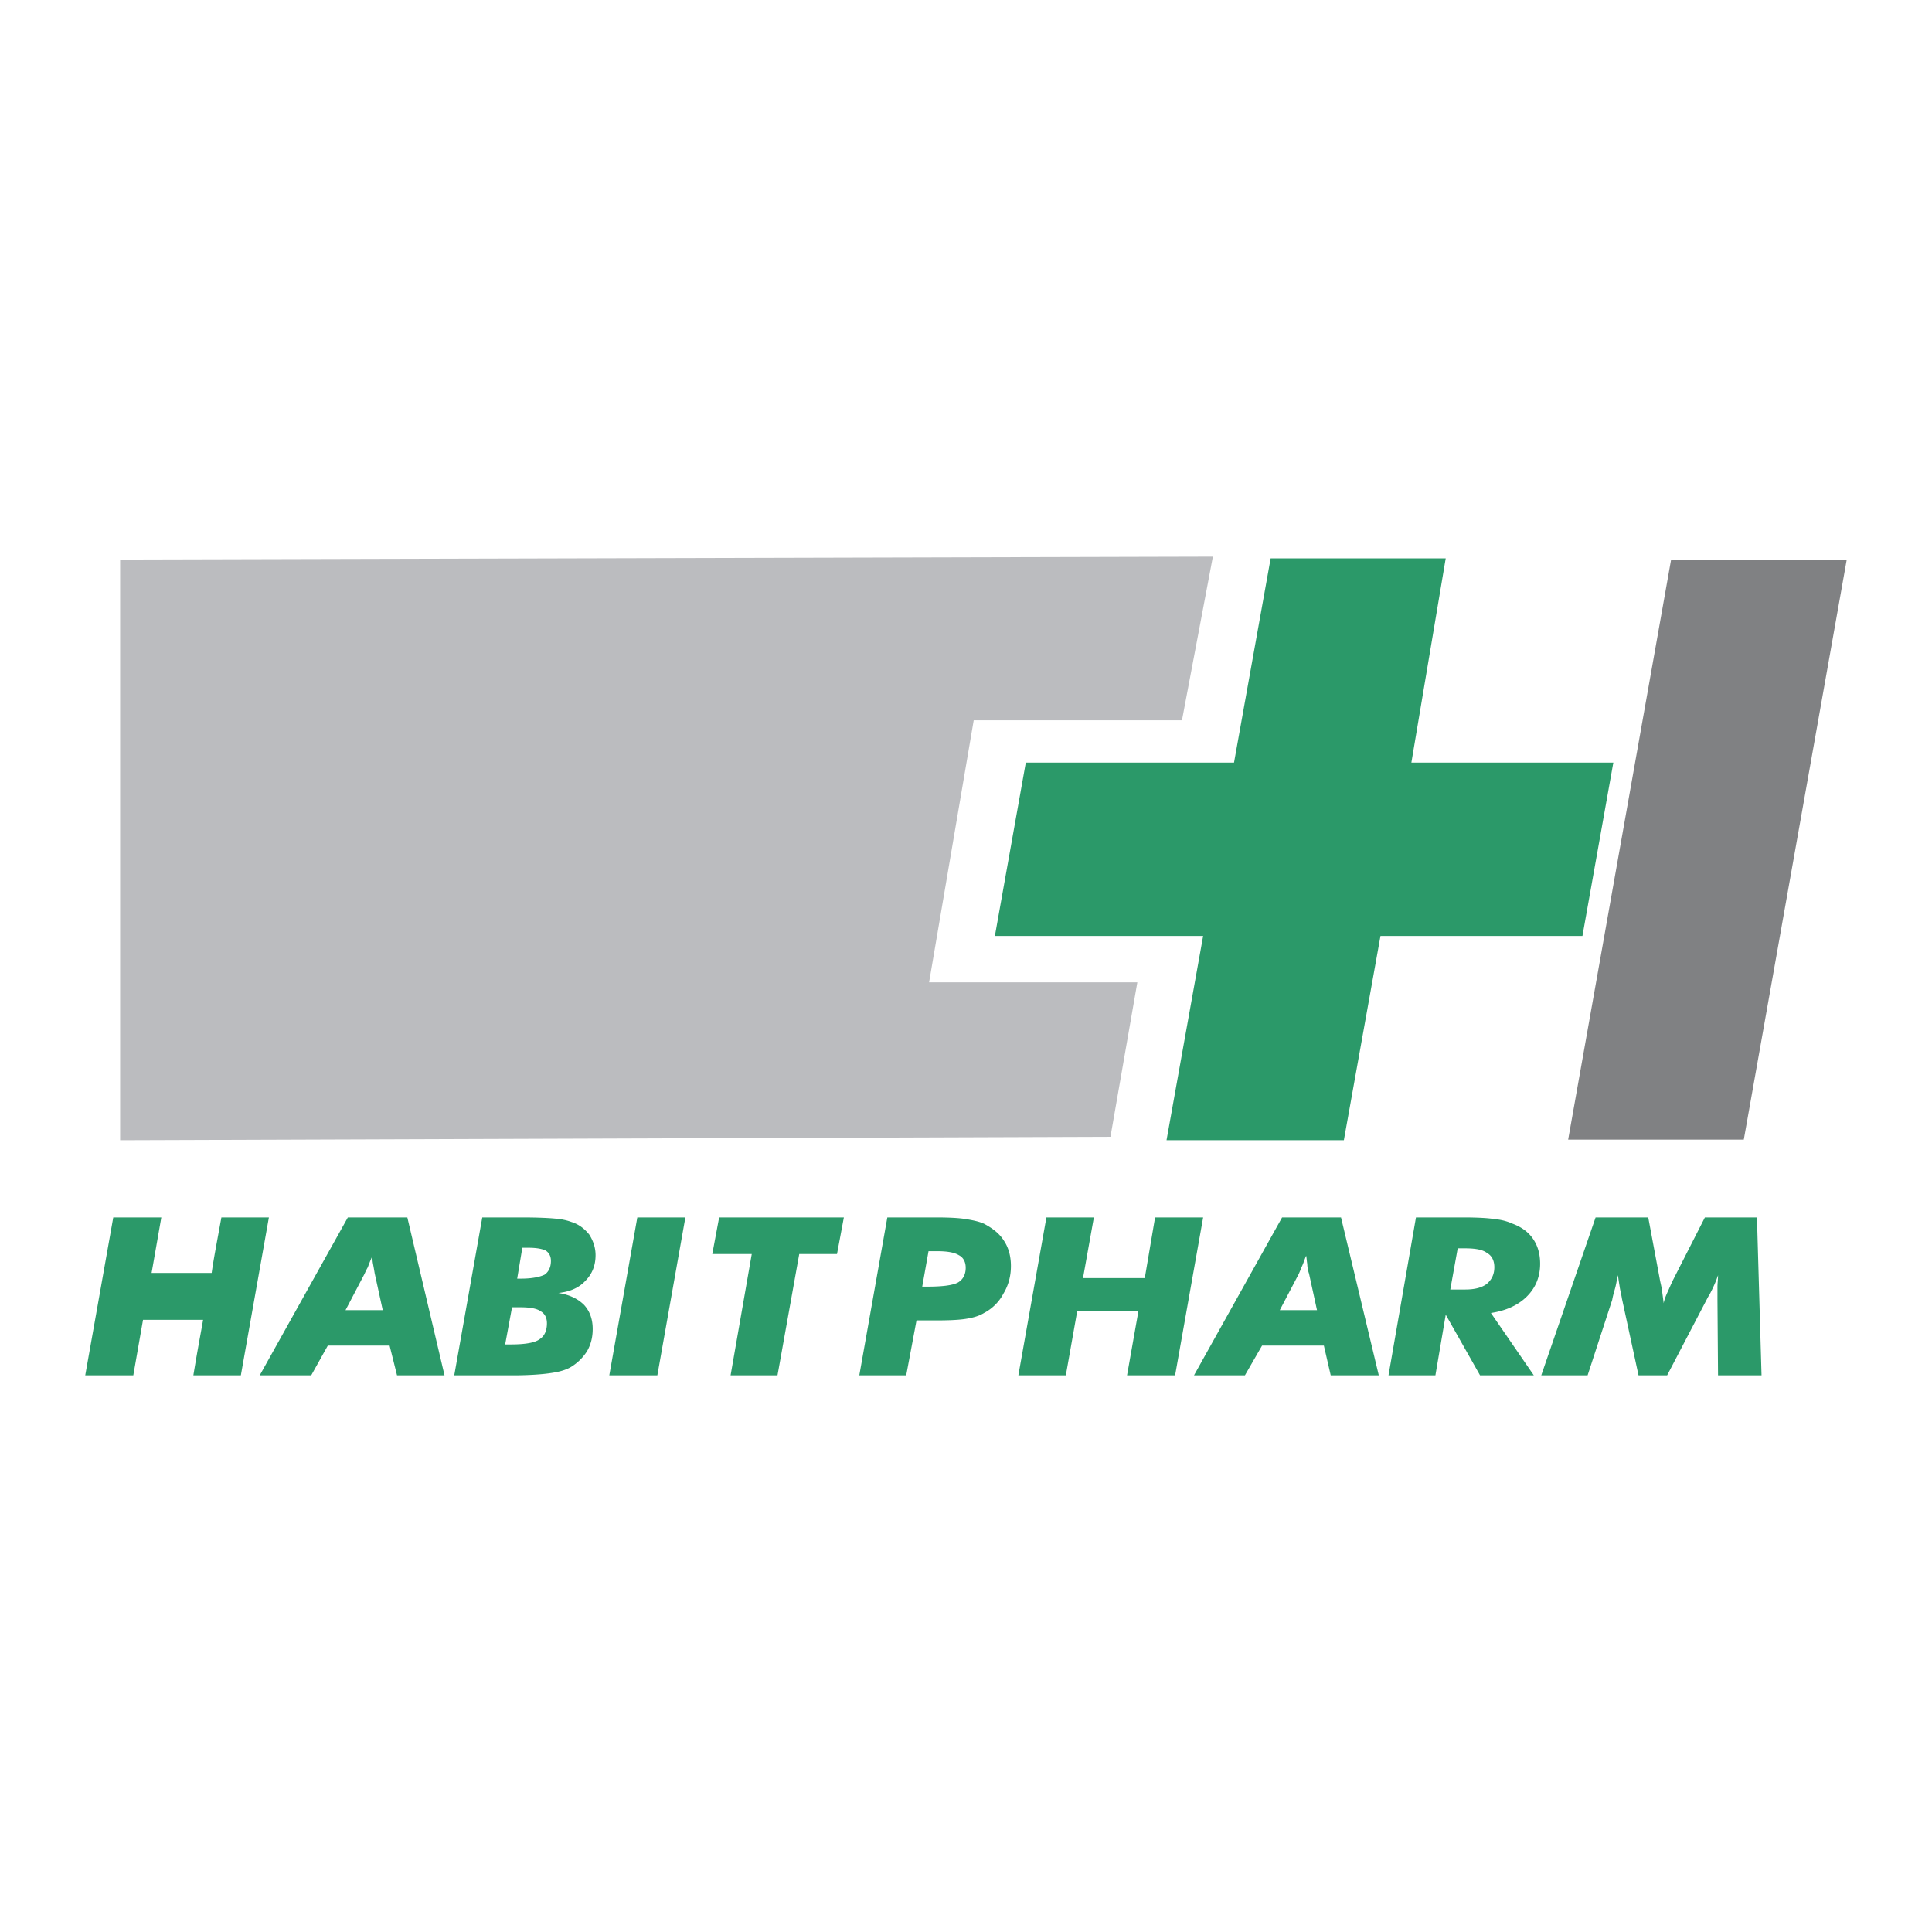 <svg xmlns="http://www.w3.org/2000/svg" width="2500" height="2500" viewBox="0 0 192.756 192.756"><g fill-rule="evenodd" clip-rule="evenodd"><path fill="#fff" d="M0 0h192.756v192.756H0V0z"/><path d="M85.733 137.219l2.796-15.754h4.852c1.37 0 2.34.057 3.025.171.685.114 1.255.229 1.769.457.855.456 1.541.971 1.998 1.712.457.686.686 1.541.686 2.512s-.229 1.884-.742 2.739a4.562 4.562 0 0 1-1.941 1.941c-.457.285-1.027.456-1.712.57-.628.114-1.655.172-3.082.172H91.44l-1.027 5.479h-4.68v.001zm6.278-8.848h.457c1.484 0 2.511-.114 3.082-.399.514-.285.799-.799.799-1.484 0-.57-.228-1.027-.685-1.256-.457-.285-1.199-.399-2.169-.399h-.856l-.628 3.538zm9.591 8.848l2.797-15.754h4.736l-1.084 6.05h6.164l1.027-6.05h4.795l-2.797 15.754h-4.795l1.143-6.45h-6.107l-1.143 6.45h-4.736zm17.523 0l8.789-15.754h5.879l3.768 15.754h-4.795l-.684-2.968h-6.166l-1.711 2.968h-5.08zm8.561-6.507h3.711l-.799-3.653a3.147 3.147 0 0 1-.172-.971c-.057-.285-.057-.571-.113-.799-.172.399-.285.799-.457 1.142-.115.285-.229.57-.285.685l-1.885 3.596zm15.525 6.507h-4.68l2.74-15.754h4.736c1.371 0 2.455.057 3.141.171a5.38 5.38 0 0 1 1.77.457c.912.342 1.598.855 2.055 1.541.457.685.686 1.484.686 2.454 0 1.312-.457 2.397-1.314 3.254-.855.856-2.055 1.427-3.596 1.655l4.281 6.222h-5.365l-3.424-6.051-1.03 6.051zm1.484-8.563h1.484c.914 0 1.656-.171 2.17-.57.455-.399.742-.913.742-1.655 0-.628-.229-1.142-.742-1.427-.457-.343-1.199-.457-2.227-.457h-.686l-.741 4.109zm-83.906 8.563l2.796-15.754h4.795l-2.797 15.754h-4.794zm-38.7-15.754h4.738l-2.797 15.754h-4.738c.457-2.797.799-4.51.97-5.537h-5.993l-.97 5.537H8.504l2.797-15.754h4.794l-.97 5.536h5.994c.171-1.256.513-3.024.97-5.536zm50.801 15.754l2.112-12.101h-3.938l.685-3.653h12.443l-.685 3.653H79.74l-2.169 12.101H72.89zm-17.182-8.22c1.085.172 1.941.57 2.569 1.199.571.627.856 1.427.856 2.396 0 .8-.171 1.541-.571 2.227a4.931 4.931 0 0 1-1.655 1.598c-.514.286-1.142.457-1.941.571-.741.114-2.055.229-3.824.229H45.32l2.797-15.754h3.996c1.541 0 2.625.057 3.253.114.685.057 1.199.171 1.655.342.742.229 1.313.686 1.77 1.256.399.628.628 1.313.628 2.055 0 1.027-.342 1.884-1.028 2.569-.627.684-1.541 1.084-2.683 1.198zm-4.109-1.427h.399c1.084 0 1.884-.172 2.34-.399.399-.285.627-.742.627-1.37 0-.457-.171-.799-.513-1.027-.342-.171-.914-.285-1.712-.285h-.628l-.513 3.081zm-1.199 6.564h.571c1.427 0 2.397-.171 2.854-.514.457-.285.742-.799.742-1.598 0-.571-.228-.971-.627-1.199-.4-.285-1.084-.398-2.055-.398h-.799l-.686 3.709zm-24.487 3.083l8.791-15.754h5.936l3.71 15.754h-4.738l-.742-2.968h-6.165l-1.655 2.968h-5.137zm8.562-6.507h3.71l-.799-3.653a32.719 32.719 0 0 0-.171-.971c-.057-.285-.057-.571-.057-.799-.171.399-.342.799-.457 1.142-.171.285-.286.57-.342.685l-1.884 3.596zm119.296 6.507l5.422-15.754h5.252l1.143 6.107c.057.343.17.742.227 1.142.059.457.115.855.172 1.312.057-.342.172-.628.344-1.027.17-.343.342-.799.627-1.37l3.139-6.164h5.195l.457 15.754h-4.34l-.057-7.534v-1.256c0-.4.057-.8.057-1.199-.17.514-.455 1.199-.855 1.941a3.529 3.529 0 0 0-.229.398l-3.994 7.649h-2.855l-1.654-7.649c-.057-.398-.172-.799-.229-1.198a52.302 52.302 0 0 1-.172-1.142c-.113.457-.172.913-.285 1.313-.113.399-.229.799-.285 1.142l-2.455 7.534h-4.625v.001z" fill="#2b9969"/><path fill="#808183" d="M156.455 113.702h17.524l10.273-57.879h-17.523l-10.274 57.879z"/><path fill="#bbbcbf" d="M11.986 113.759V55.823l109.022-.285-3.082 16.324H97.148l-4.452 26.143h20.777l-2.682 15.411-98.805.343z"/><path fill="#2b9969" d="M102.344 76.086L99.26 93.381h20.777l-3.652 20.378h17.693l3.654-20.378h20.149l3.082-17.295h-20.149l3.426-20.377h-17.467l-3.654 20.377h-20.775z"/></g></svg>